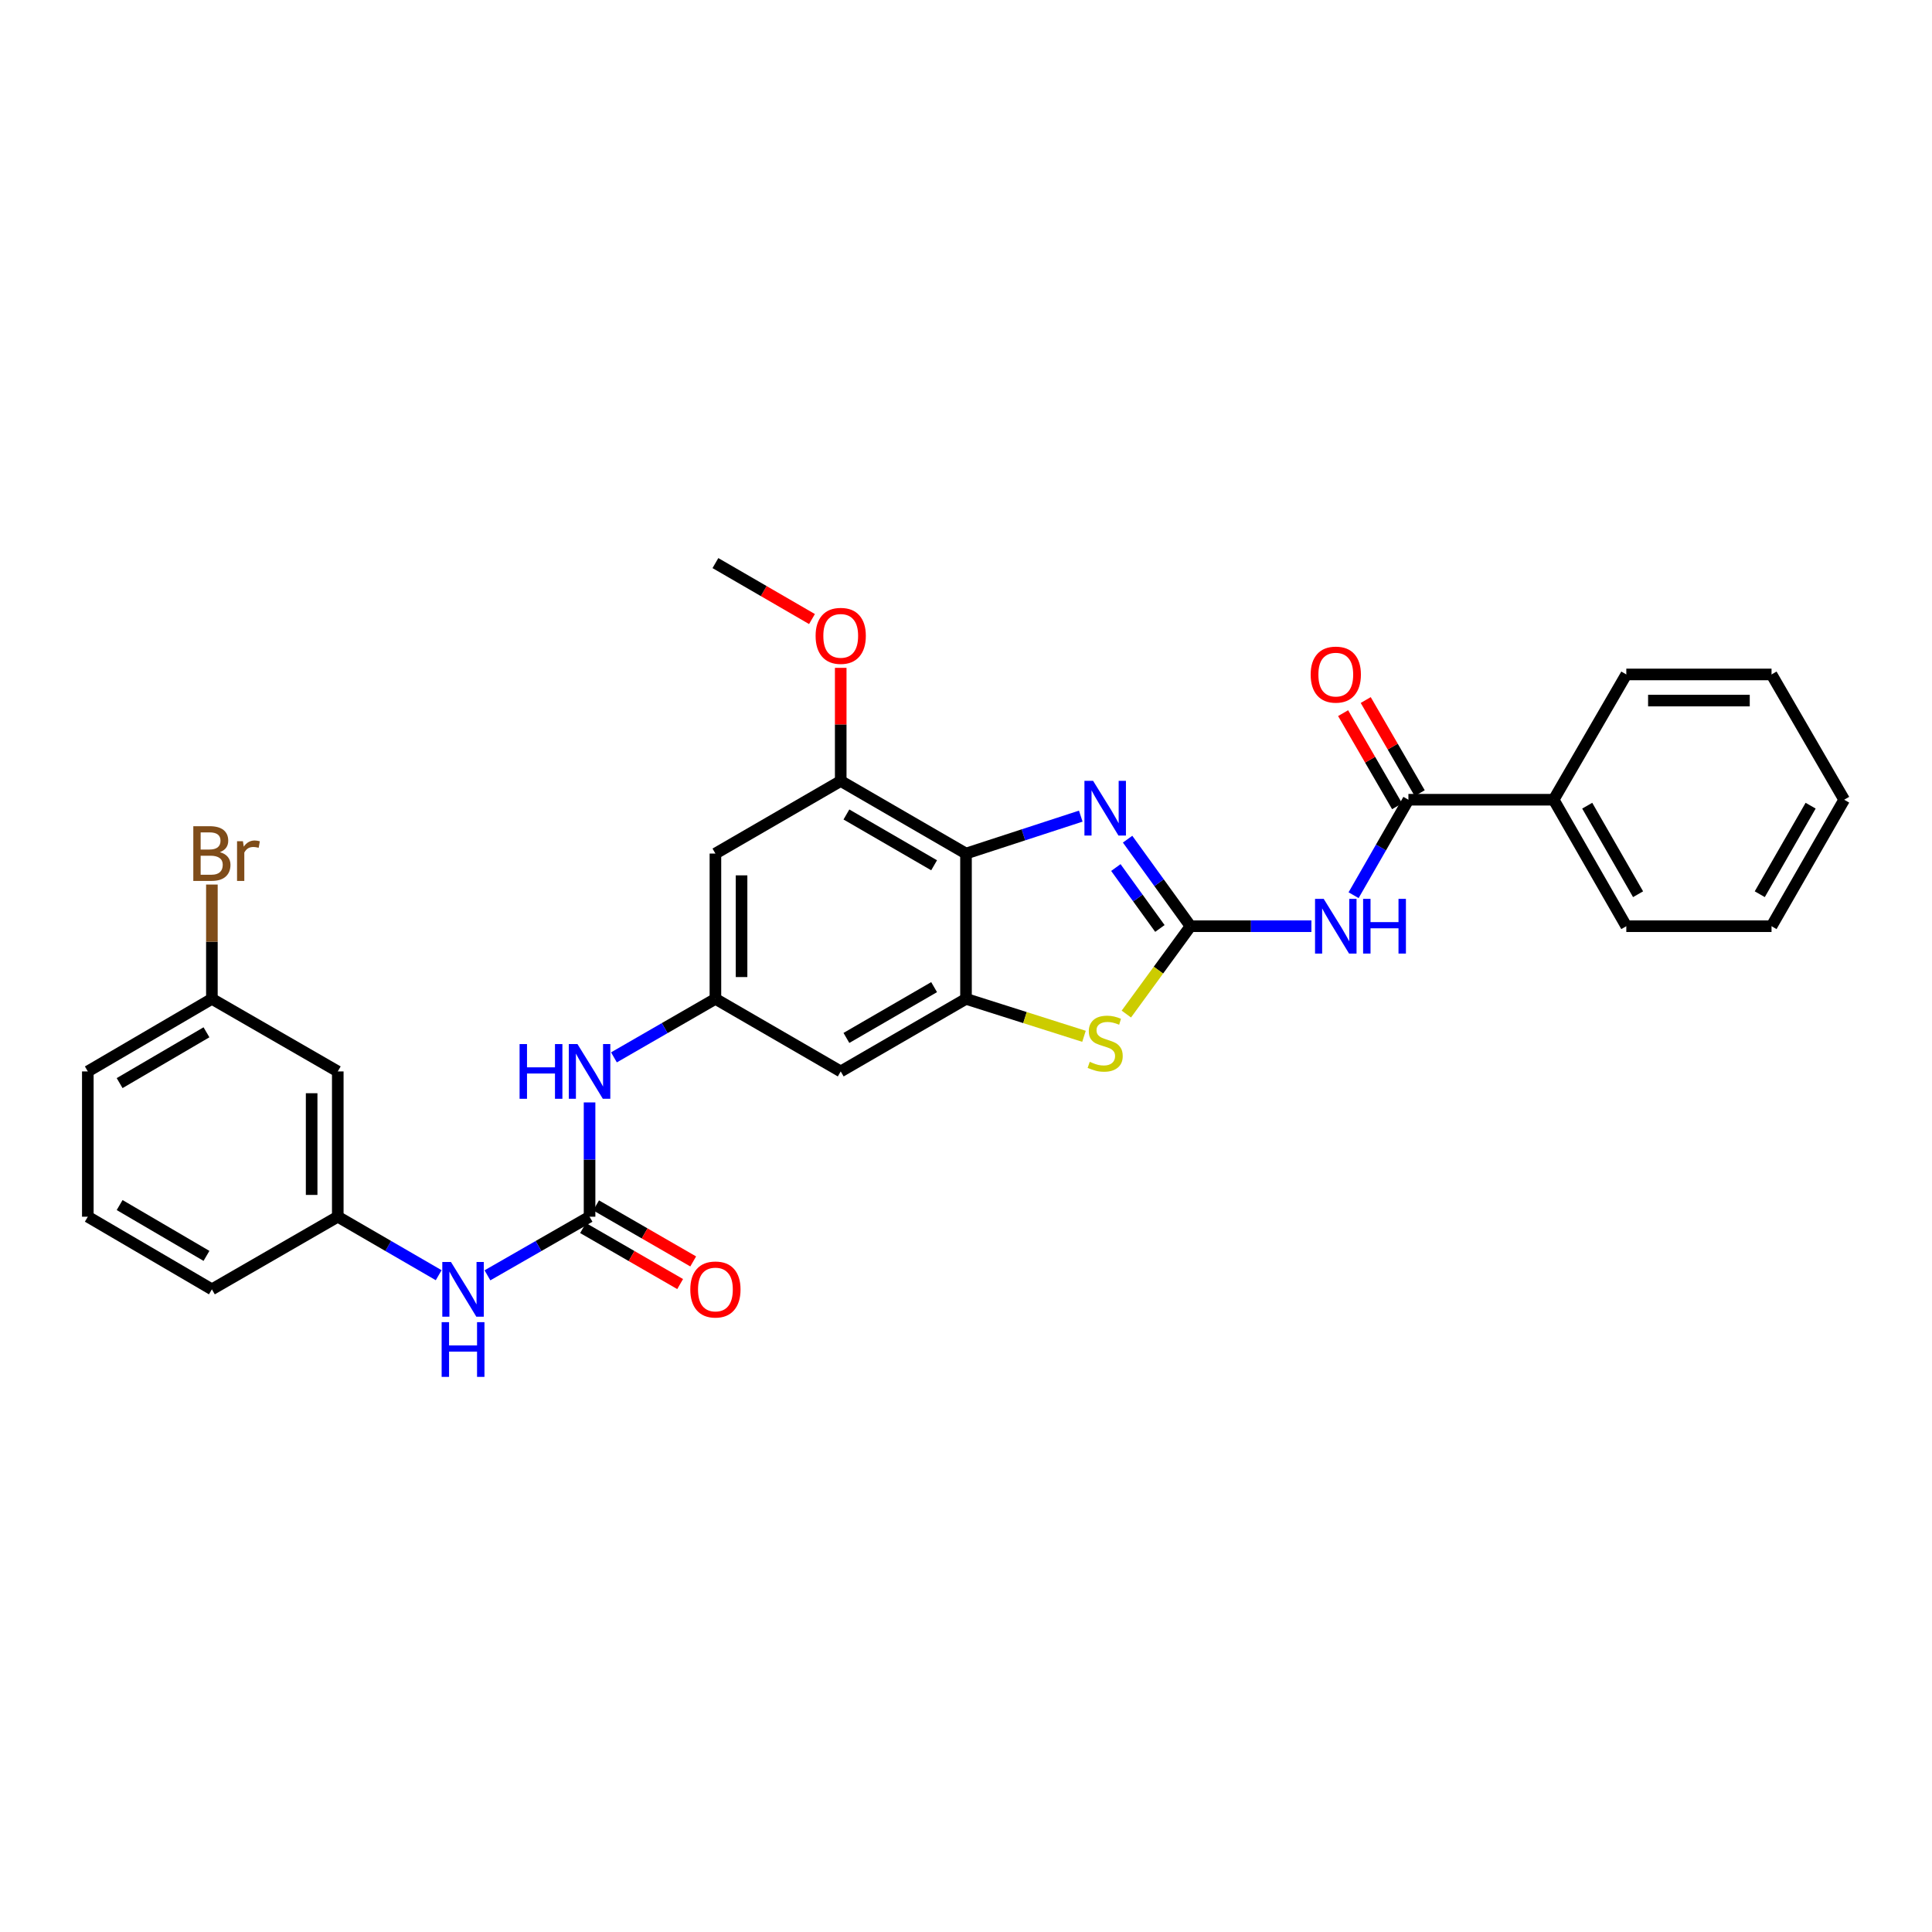 <?xml version='1.0' encoding='iso-8859-1'?>
<svg version='1.1' baseProfile='full'
              xmlns='http://www.w3.org/2000/svg'
                      xmlns:rdkit='http://www.rdkit.org/xml'
                      xmlns:xlink='http://www.w3.org/1999/xlink'
                  xml:space='preserve'
width='1000px' height='1000px' viewBox='0 0 1000 1000'>
<!-- END OF HEADER -->
<rect style='opacity:1.0;fill:#FFFFFF;stroke:none' width='1000' height='1000' x='0' y='0'> </rect>
<path class='bond-0' d='M 616.204,479.404 L 599.922,456.879' style='fill:none;fill-rule:evenodd;stroke:#000000;stroke-width:6px;stroke-linecap:butt;stroke-linejoin:miter;stroke-opacity:1' />
<path class='bond-0' d='M 599.922,456.879 L 583.64,434.355' style='fill:none;fill-rule:evenodd;stroke:#0000FF;stroke-width:6px;stroke-linecap:butt;stroke-linejoin:miter;stroke-opacity:1' />
<path class='bond-0' d='M 600.358,480.571 L 588.96,464.804' style='fill:none;fill-rule:evenodd;stroke:#000000;stroke-width:6px;stroke-linecap:butt;stroke-linejoin:miter;stroke-opacity:1' />
<path class='bond-0' d='M 588.96,464.804 L 577.563,449.037' style='fill:none;fill-rule:evenodd;stroke:#0000FF;stroke-width:6px;stroke-linecap:butt;stroke-linejoin:miter;stroke-opacity:1' />
<path class='bond-2' d='M 616.204,479.404 L 647.493,479.404' style='fill:none;fill-rule:evenodd;stroke:#000000;stroke-width:6px;stroke-linecap:butt;stroke-linejoin:miter;stroke-opacity:1' />
<path class='bond-2' d='M 647.493,479.404 L 678.782,479.404' style='fill:none;fill-rule:evenodd;stroke:#0000FF;stroke-width:6px;stroke-linecap:butt;stroke-linejoin:miter;stroke-opacity:1' />
<path class='bond-4' d='M 616.204,479.404 L 599.599,502.14' style='fill:none;fill-rule:evenodd;stroke:#000000;stroke-width:6px;stroke-linecap:butt;stroke-linejoin:miter;stroke-opacity:1' />
<path class='bond-4' d='M 599.599,502.14 L 582.994,524.877' style='fill:none;fill-rule:evenodd;stroke:#CCCC00;stroke-width:6px;stroke-linecap:butt;stroke-linejoin:miter;stroke-opacity:1' />
<path class='bond-1' d='M 559.407,422.43 L 529.704,432.116' style='fill:none;fill-rule:evenodd;stroke:#0000FF;stroke-width:6px;stroke-linecap:butt;stroke-linejoin:miter;stroke-opacity:1' />
<path class='bond-1' d='M 529.704,432.116 L 500,441.801' style='fill:none;fill-rule:evenodd;stroke:#000000;stroke-width:6px;stroke-linecap:butt;stroke-linejoin:miter;stroke-opacity:1' />
<path class='bond-7' d='M 500,441.801 L 435.157,404.236' style='fill:none;fill-rule:evenodd;stroke:#000000;stroke-width:6px;stroke-linecap:butt;stroke-linejoin:miter;stroke-opacity:1' />
<path class='bond-7' d='M 483.493,447.87 L 438.103,421.575' style='fill:none;fill-rule:evenodd;stroke:#000000;stroke-width:6px;stroke-linecap:butt;stroke-linejoin:miter;stroke-opacity:1' />
<path class='bond-30' d='M 500,441.801 L 500,517.006' style='fill:none;fill-rule:evenodd;stroke:#000000;stroke-width:6px;stroke-linecap:butt;stroke-linejoin:miter;stroke-opacity:1' />
<path class='bond-5' d='M 700.616,463.356 L 714.803,438.647' style='fill:none;fill-rule:evenodd;stroke:#0000FF;stroke-width:6px;stroke-linecap:butt;stroke-linejoin:miter;stroke-opacity:1' />
<path class='bond-5' d='M 714.803,438.647 L 728.99,413.937' style='fill:none;fill-rule:evenodd;stroke:#000000;stroke-width:6px;stroke-linecap:butt;stroke-linejoin:miter;stroke-opacity:1' />
<path class='bond-3' d='M 500,517.006 L 530.536,526.699' style='fill:none;fill-rule:evenodd;stroke:#000000;stroke-width:6px;stroke-linecap:butt;stroke-linejoin:miter;stroke-opacity:1' />
<path class='bond-3' d='M 530.536,526.699 L 561.072,536.391' style='fill:none;fill-rule:evenodd;stroke:#CCCC00;stroke-width:6px;stroke-linecap:butt;stroke-linejoin:miter;stroke-opacity:1' />
<path class='bond-9' d='M 500,517.006 L 435.157,554.571' style='fill:none;fill-rule:evenodd;stroke:#000000;stroke-width:6px;stroke-linecap:butt;stroke-linejoin:miter;stroke-opacity:1' />
<path class='bond-9' d='M 483.493,510.937 L 438.103,537.233' style='fill:none;fill-rule:evenodd;stroke:#000000;stroke-width:6px;stroke-linecap:butt;stroke-linejoin:miter;stroke-opacity:1' />
<path class='bond-14' d='M 734.841,410.545 L 720.868,386.441' style='fill:none;fill-rule:evenodd;stroke:#000000;stroke-width:6px;stroke-linecap:butt;stroke-linejoin:miter;stroke-opacity:1' />
<path class='bond-14' d='M 720.868,386.441 L 706.895,362.336' style='fill:none;fill-rule:evenodd;stroke:#FF0000;stroke-width:6px;stroke-linecap:butt;stroke-linejoin:miter;stroke-opacity:1' />
<path class='bond-14' d='M 723.139,417.329 L 709.166,393.224' style='fill:none;fill-rule:evenodd;stroke:#000000;stroke-width:6px;stroke-linecap:butt;stroke-linejoin:miter;stroke-opacity:1' />
<path class='bond-14' d='M 709.166,393.224 L 695.193,369.12' style='fill:none;fill-rule:evenodd;stroke:#FF0000;stroke-width:6px;stroke-linecap:butt;stroke-linejoin:miter;stroke-opacity:1' />
<path class='bond-15' d='M 728.99,413.937 L 804.173,413.937' style='fill:none;fill-rule:evenodd;stroke:#000000;stroke-width:6px;stroke-linecap:butt;stroke-linejoin:miter;stroke-opacity:1' />
<path class='bond-6' d='M 305.156,629.769 L 305.156,600.19' style='fill:none;fill-rule:evenodd;stroke:#000000;stroke-width:6px;stroke-linecap:butt;stroke-linejoin:miter;stroke-opacity:1' />
<path class='bond-6' d='M 305.156,600.19 L 305.156,570.611' style='fill:none;fill-rule:evenodd;stroke:#0000FF;stroke-width:6px;stroke-linecap:butt;stroke-linejoin:miter;stroke-opacity:1' />
<path class='bond-12' d='M 305.156,629.769 L 278.729,644.939' style='fill:none;fill-rule:evenodd;stroke:#000000;stroke-width:6px;stroke-linecap:butt;stroke-linejoin:miter;stroke-opacity:1' />
<path class='bond-12' d='M 278.729,644.939 L 252.302,660.108' style='fill:none;fill-rule:evenodd;stroke:#0000FF;stroke-width:6px;stroke-linecap:butt;stroke-linejoin:miter;stroke-opacity:1' />
<path class='bond-13' d='M 301.776,635.627 L 326.908,650.128' style='fill:none;fill-rule:evenodd;stroke:#000000;stroke-width:6px;stroke-linecap:butt;stroke-linejoin:miter;stroke-opacity:1' />
<path class='bond-13' d='M 326.908,650.128 L 352.039,664.629' style='fill:none;fill-rule:evenodd;stroke:#FF0000;stroke-width:6px;stroke-linecap:butt;stroke-linejoin:miter;stroke-opacity:1' />
<path class='bond-13' d='M 308.536,623.911 L 333.668,638.412' style='fill:none;fill-rule:evenodd;stroke:#000000;stroke-width:6px;stroke-linecap:butt;stroke-linejoin:miter;stroke-opacity:1' />
<path class='bond-13' d='M 333.668,638.412 L 358.799,652.913' style='fill:none;fill-rule:evenodd;stroke:#FF0000;stroke-width:6px;stroke-linecap:butt;stroke-linejoin:miter;stroke-opacity:1' />
<path class='bond-10' d='M 435.157,404.236 L 370.299,441.801' style='fill:none;fill-rule:evenodd;stroke:#000000;stroke-width:6px;stroke-linecap:butt;stroke-linejoin:miter;stroke-opacity:1' />
<path class='bond-19' d='M 435.157,404.236 L 435.157,374.957' style='fill:none;fill-rule:evenodd;stroke:#000000;stroke-width:6px;stroke-linecap:butt;stroke-linejoin:miter;stroke-opacity:1' />
<path class='bond-19' d='M 435.157,374.957 L 435.157,345.678' style='fill:none;fill-rule:evenodd;stroke:#FF0000;stroke-width:6px;stroke-linecap:butt;stroke-linejoin:miter;stroke-opacity:1' />
<path class='bond-8' d='M 370.299,517.006 L 435.157,554.571' style='fill:none;fill-rule:evenodd;stroke:#000000;stroke-width:6px;stroke-linecap:butt;stroke-linejoin:miter;stroke-opacity:1' />
<path class='bond-11' d='M 370.299,517.006 L 344.038,532.15' style='fill:none;fill-rule:evenodd;stroke:#000000;stroke-width:6px;stroke-linecap:butt;stroke-linejoin:miter;stroke-opacity:1' />
<path class='bond-11' d='M 344.038,532.15 L 317.776,547.294' style='fill:none;fill-rule:evenodd;stroke:#0000FF;stroke-width:6px;stroke-linecap:butt;stroke-linejoin:miter;stroke-opacity:1' />
<path class='bond-31' d='M 370.299,517.006 L 370.299,441.801' style='fill:none;fill-rule:evenodd;stroke:#000000;stroke-width:6px;stroke-linecap:butt;stroke-linejoin:miter;stroke-opacity:1' />
<path class='bond-31' d='M 383.826,505.725 L 383.826,453.082' style='fill:none;fill-rule:evenodd;stroke:#000000;stroke-width:6px;stroke-linecap:butt;stroke-linejoin:miter;stroke-opacity:1' />
<path class='bond-16' d='M 227.061,660.045 L 200.946,644.907' style='fill:none;fill-rule:evenodd;stroke:#0000FF;stroke-width:6px;stroke-linecap:butt;stroke-linejoin:miter;stroke-opacity:1' />
<path class='bond-16' d='M 200.946,644.907 L 174.832,629.769' style='fill:none;fill-rule:evenodd;stroke:#000000;stroke-width:6px;stroke-linecap:butt;stroke-linejoin:miter;stroke-opacity:1' />
<path class='bond-23' d='M 804.173,413.937 L 841.775,479.404' style='fill:none;fill-rule:evenodd;stroke:#000000;stroke-width:6px;stroke-linecap:butt;stroke-linejoin:miter;stroke-opacity:1' />
<path class='bond-23' d='M 821.542,417.02 L 847.864,462.847' style='fill:none;fill-rule:evenodd;stroke:#000000;stroke-width:6px;stroke-linecap:butt;stroke-linejoin:miter;stroke-opacity:1' />
<path class='bond-24' d='M 804.173,413.937 L 841.775,349.094' style='fill:none;fill-rule:evenodd;stroke:#000000;stroke-width:6px;stroke-linecap:butt;stroke-linejoin:miter;stroke-opacity:1' />
<path class='bond-17' d='M 174.832,629.769 L 174.832,554.571' style='fill:none;fill-rule:evenodd;stroke:#000000;stroke-width:6px;stroke-linecap:butt;stroke-linejoin:miter;stroke-opacity:1' />
<path class='bond-17' d='M 161.306,618.489 L 161.306,565.851' style='fill:none;fill-rule:evenodd;stroke:#000000;stroke-width:6px;stroke-linecap:butt;stroke-linejoin:miter;stroke-opacity:1' />
<path class='bond-22' d='M 174.832,629.769 L 109.674,667.357' style='fill:none;fill-rule:evenodd;stroke:#000000;stroke-width:6px;stroke-linecap:butt;stroke-linejoin:miter;stroke-opacity:1' />
<path class='bond-18' d='M 174.832,554.571 L 109.674,517.006' style='fill:none;fill-rule:evenodd;stroke:#000000;stroke-width:6px;stroke-linecap:butt;stroke-linejoin:miter;stroke-opacity:1' />
<path class='bond-20' d='M 109.674,517.006 L 109.674,487.424' style='fill:none;fill-rule:evenodd;stroke:#000000;stroke-width:6px;stroke-linecap:butt;stroke-linejoin:miter;stroke-opacity:1' />
<path class='bond-20' d='M 109.674,487.424 L 109.674,457.841' style='fill:none;fill-rule:evenodd;stroke:#7F4C19;stroke-width:6px;stroke-linecap:butt;stroke-linejoin:miter;stroke-opacity:1' />
<path class='bond-33' d='M 109.674,517.006 L 45.455,554.571' style='fill:none;fill-rule:evenodd;stroke:#000000;stroke-width:6px;stroke-linecap:butt;stroke-linejoin:miter;stroke-opacity:1' />
<path class='bond-33' d='M 106.87,534.316 L 61.917,560.612' style='fill:none;fill-rule:evenodd;stroke:#000000;stroke-width:6px;stroke-linecap:butt;stroke-linejoin:miter;stroke-opacity:1' />
<path class='bond-26' d='M 420.283,320.418 L 395.291,305.934' style='fill:none;fill-rule:evenodd;stroke:#FF0000;stroke-width:6px;stroke-linecap:butt;stroke-linejoin:miter;stroke-opacity:1' />
<path class='bond-26' d='M 395.291,305.934 L 370.299,291.451' style='fill:none;fill-rule:evenodd;stroke:#000000;stroke-width:6px;stroke-linecap:butt;stroke-linejoin:miter;stroke-opacity:1' />
<path class='bond-21' d='M 45.455,629.769 L 109.674,667.357' style='fill:none;fill-rule:evenodd;stroke:#000000;stroke-width:6px;stroke-linecap:butt;stroke-linejoin:miter;stroke-opacity:1' />
<path class='bond-21' d='M 61.92,623.734 L 106.873,650.045' style='fill:none;fill-rule:evenodd;stroke:#000000;stroke-width:6px;stroke-linecap:butt;stroke-linejoin:miter;stroke-opacity:1' />
<path class='bond-25' d='M 45.455,629.769 L 45.455,554.571' style='fill:none;fill-rule:evenodd;stroke:#000000;stroke-width:6px;stroke-linecap:butt;stroke-linejoin:miter;stroke-opacity:1' />
<path class='bond-27' d='M 841.775,479.404 L 916.943,479.404' style='fill:none;fill-rule:evenodd;stroke:#000000;stroke-width:6px;stroke-linecap:butt;stroke-linejoin:miter;stroke-opacity:1' />
<path class='bond-28' d='M 841.775,349.094 L 916.943,349.094' style='fill:none;fill-rule:evenodd;stroke:#000000;stroke-width:6px;stroke-linecap:butt;stroke-linejoin:miter;stroke-opacity:1' />
<path class='bond-28' d='M 853.05,362.621 L 905.668,362.621' style='fill:none;fill-rule:evenodd;stroke:#000000;stroke-width:6px;stroke-linecap:butt;stroke-linejoin:miter;stroke-opacity:1' />
<path class='bond-32' d='M 916.943,479.404 L 954.545,413.937' style='fill:none;fill-rule:evenodd;stroke:#000000;stroke-width:6px;stroke-linecap:butt;stroke-linejoin:miter;stroke-opacity:1' />
<path class='bond-32' d='M 910.854,462.847 L 937.176,417.02' style='fill:none;fill-rule:evenodd;stroke:#000000;stroke-width:6px;stroke-linecap:butt;stroke-linejoin:miter;stroke-opacity:1' />
<path class='bond-29' d='M 916.943,349.094 L 954.545,413.937' style='fill:none;fill-rule:evenodd;stroke:#000000;stroke-width:6px;stroke-linecap:butt;stroke-linejoin:miter;stroke-opacity:1' />
<path  class='atom-1' d='M 565.782 404.151
L 575.062 419.151
Q 575.982 420.631, 577.462 423.311
Q 578.942 425.991, 579.022 426.151
L 579.022 404.151
L 582.782 404.151
L 582.782 432.471
L 578.902 432.471
L 568.942 416.071
Q 567.782 414.151, 566.542 411.951
Q 565.342 409.751, 564.982 409.071
L 564.982 432.471
L 561.302 432.471
L 561.302 404.151
L 565.782 404.151
' fill='#0000FF'/>
<path  class='atom-3' d='M 685.142 465.244
L 694.422 480.244
Q 695.342 481.724, 696.822 484.404
Q 698.302 487.084, 698.382 487.244
L 698.382 465.244
L 702.142 465.244
L 702.142 493.564
L 698.262 493.564
L 688.302 477.164
Q 687.142 475.244, 685.902 473.044
Q 684.702 470.844, 684.342 470.164
L 684.342 493.564
L 680.662 493.564
L 680.662 465.244
L 685.142 465.244
' fill='#0000FF'/>
<path  class='atom-3' d='M 705.542 465.244
L 709.382 465.244
L 709.382 477.284
L 723.862 477.284
L 723.862 465.244
L 727.702 465.244
L 727.702 493.564
L 723.862 493.564
L 723.862 480.484
L 709.382 480.484
L 709.382 493.564
L 705.542 493.564
L 705.542 465.244
' fill='#0000FF'/>
<path  class='atom-5' d='M 564.042 549.593
Q 564.362 549.713, 565.682 550.273
Q 567.002 550.833, 568.442 551.193
Q 569.922 551.513, 571.362 551.513
Q 574.042 551.513, 575.602 550.233
Q 577.162 548.913, 577.162 546.633
Q 577.162 545.073, 576.362 544.113
Q 575.602 543.153, 574.402 542.633
Q 573.202 542.113, 571.202 541.513
Q 568.682 540.753, 567.162 540.033
Q 565.682 539.313, 564.602 537.793
Q 563.562 536.273, 563.562 533.713
Q 563.562 530.153, 565.962 527.953
Q 568.402 525.753, 573.202 525.753
Q 576.482 525.753, 580.202 527.313
L 579.282 530.393
Q 575.882 528.993, 573.322 528.993
Q 570.562 528.993, 569.042 530.153
Q 567.522 531.273, 567.562 533.233
Q 567.562 534.753, 568.322 535.673
Q 569.122 536.593, 570.242 537.113
Q 571.402 537.633, 573.322 538.233
Q 575.882 539.033, 577.402 539.833
Q 578.922 540.633, 580.002 542.273
Q 581.122 543.873, 581.122 546.633
Q 581.122 550.553, 578.482 552.673
Q 575.882 554.753, 571.522 554.753
Q 569.002 554.753, 567.082 554.193
Q 565.202 553.673, 562.962 552.753
L 564.042 549.593
' fill='#CCCC00'/>
<path  class='atom-12' d='M 268.936 540.411
L 272.776 540.411
L 272.776 552.451
L 287.256 552.451
L 287.256 540.411
L 291.096 540.411
L 291.096 568.731
L 287.256 568.731
L 287.256 555.651
L 272.776 555.651
L 272.776 568.731
L 268.936 568.731
L 268.936 540.411
' fill='#0000FF'/>
<path  class='atom-12' d='M 298.896 540.411
L 308.176 555.411
Q 309.096 556.891, 310.576 559.571
Q 312.056 562.251, 312.136 562.411
L 312.136 540.411
L 315.896 540.411
L 315.896 568.731
L 312.016 568.731
L 302.056 552.331
Q 300.896 550.411, 299.656 548.211
Q 298.456 546.011, 298.096 545.331
L 298.096 568.731
L 294.416 568.731
L 294.416 540.411
L 298.896 540.411
' fill='#0000FF'/>
<path  class='atom-13' d='M 233.415 653.197
L 242.695 668.197
Q 243.615 669.677, 245.095 672.357
Q 246.575 675.037, 246.655 675.197
L 246.655 653.197
L 250.415 653.197
L 250.415 681.517
L 246.535 681.517
L 236.575 665.117
Q 235.415 663.197, 234.175 660.997
Q 232.975 658.797, 232.615 658.117
L 232.615 681.517
L 228.935 681.517
L 228.935 653.197
L 233.415 653.197
' fill='#0000FF'/>
<path  class='atom-13' d='M 228.595 684.349
L 232.435 684.349
L 232.435 696.389
L 246.915 696.389
L 246.915 684.349
L 250.755 684.349
L 250.755 712.669
L 246.915 712.669
L 246.915 699.589
L 232.435 699.589
L 232.435 712.669
L 228.595 712.669
L 228.595 684.349
' fill='#0000FF'/>
<path  class='atom-14' d='M 357.299 667.437
Q 357.299 660.637, 360.659 656.837
Q 364.019 653.037, 370.299 653.037
Q 376.579 653.037, 379.939 656.837
Q 383.299 660.637, 383.299 667.437
Q 383.299 674.317, 379.899 678.237
Q 376.499 682.117, 370.299 682.117
Q 364.059 682.117, 360.659 678.237
Q 357.299 674.357, 357.299 667.437
M 370.299 678.917
Q 374.619 678.917, 376.939 676.037
Q 379.299 673.117, 379.299 667.437
Q 379.299 661.877, 376.939 659.077
Q 374.619 656.237, 370.299 656.237
Q 365.979 656.237, 363.619 659.037
Q 361.299 661.837, 361.299 667.437
Q 361.299 673.157, 363.619 676.037
Q 365.979 678.917, 370.299 678.917
' fill='#FF0000'/>
<path  class='atom-15' d='M 678.402 349.174
Q 678.402 342.374, 681.762 338.574
Q 685.122 334.774, 691.402 334.774
Q 697.682 334.774, 701.042 338.574
Q 704.402 342.374, 704.402 349.174
Q 704.402 356.054, 701.002 359.974
Q 697.602 363.854, 691.402 363.854
Q 685.162 363.854, 681.762 359.974
Q 678.402 356.094, 678.402 349.174
M 691.402 360.654
Q 695.722 360.654, 698.042 357.774
Q 700.402 354.854, 700.402 349.174
Q 700.402 343.614, 698.042 340.814
Q 695.722 337.974, 691.402 337.974
Q 687.082 337.974, 684.722 340.774
Q 682.402 343.574, 682.402 349.174
Q 682.402 354.894, 684.722 357.774
Q 687.082 360.654, 691.402 360.654
' fill='#FF0000'/>
<path  class='atom-20' d='M 422.157 329.118
Q 422.157 322.318, 425.517 318.518
Q 428.877 314.718, 435.157 314.718
Q 441.437 314.718, 444.797 318.518
Q 448.157 322.318, 448.157 329.118
Q 448.157 335.998, 444.757 339.918
Q 441.357 343.798, 435.157 343.798
Q 428.917 343.798, 425.517 339.918
Q 422.157 336.038, 422.157 329.118
M 435.157 340.598
Q 439.477 340.598, 441.797 337.718
Q 444.157 334.798, 444.157 329.118
Q 444.157 323.558, 441.797 320.758
Q 439.477 317.918, 435.157 317.918
Q 430.837 317.918, 428.477 320.718
Q 426.157 323.518, 426.157 329.118
Q 426.157 334.838, 428.477 337.718
Q 430.837 340.598, 435.157 340.598
' fill='#FF0000'/>
<path  class='atom-21' d='M 113.814 441.081
Q 116.534 441.841, 117.894 443.521
Q 119.294 445.161, 119.294 447.601
Q 119.294 451.521, 116.774 453.761
Q 114.294 455.961, 109.574 455.961
L 100.054 455.961
L 100.054 427.641
L 108.414 427.641
Q 113.254 427.641, 115.694 429.601
Q 118.134 431.561, 118.134 435.161
Q 118.134 439.441, 113.814 441.081
M 103.854 430.841
L 103.854 439.721
L 108.414 439.721
Q 111.214 439.721, 112.654 438.601
Q 114.134 437.441, 114.134 435.161
Q 114.134 430.841, 108.414 430.841
L 103.854 430.841
M 109.574 452.761
Q 112.334 452.761, 113.814 451.441
Q 115.294 450.121, 115.294 447.601
Q 115.294 445.281, 113.654 444.121
Q 112.054 442.921, 108.974 442.921
L 103.854 442.921
L 103.854 452.761
L 109.574 452.761
' fill='#7F4C19'/>
<path  class='atom-21' d='M 125.734 435.401
L 126.174 438.241
Q 128.334 435.041, 131.854 435.041
Q 132.974 435.041, 134.494 435.441
L 133.894 438.801
Q 132.174 438.401, 131.214 438.401
Q 129.534 438.401, 128.414 439.081
Q 127.334 439.721, 126.454 441.281
L 126.454 455.961
L 122.694 455.961
L 122.694 435.401
L 125.734 435.401
' fill='#7F4C19'/>
</svg>
